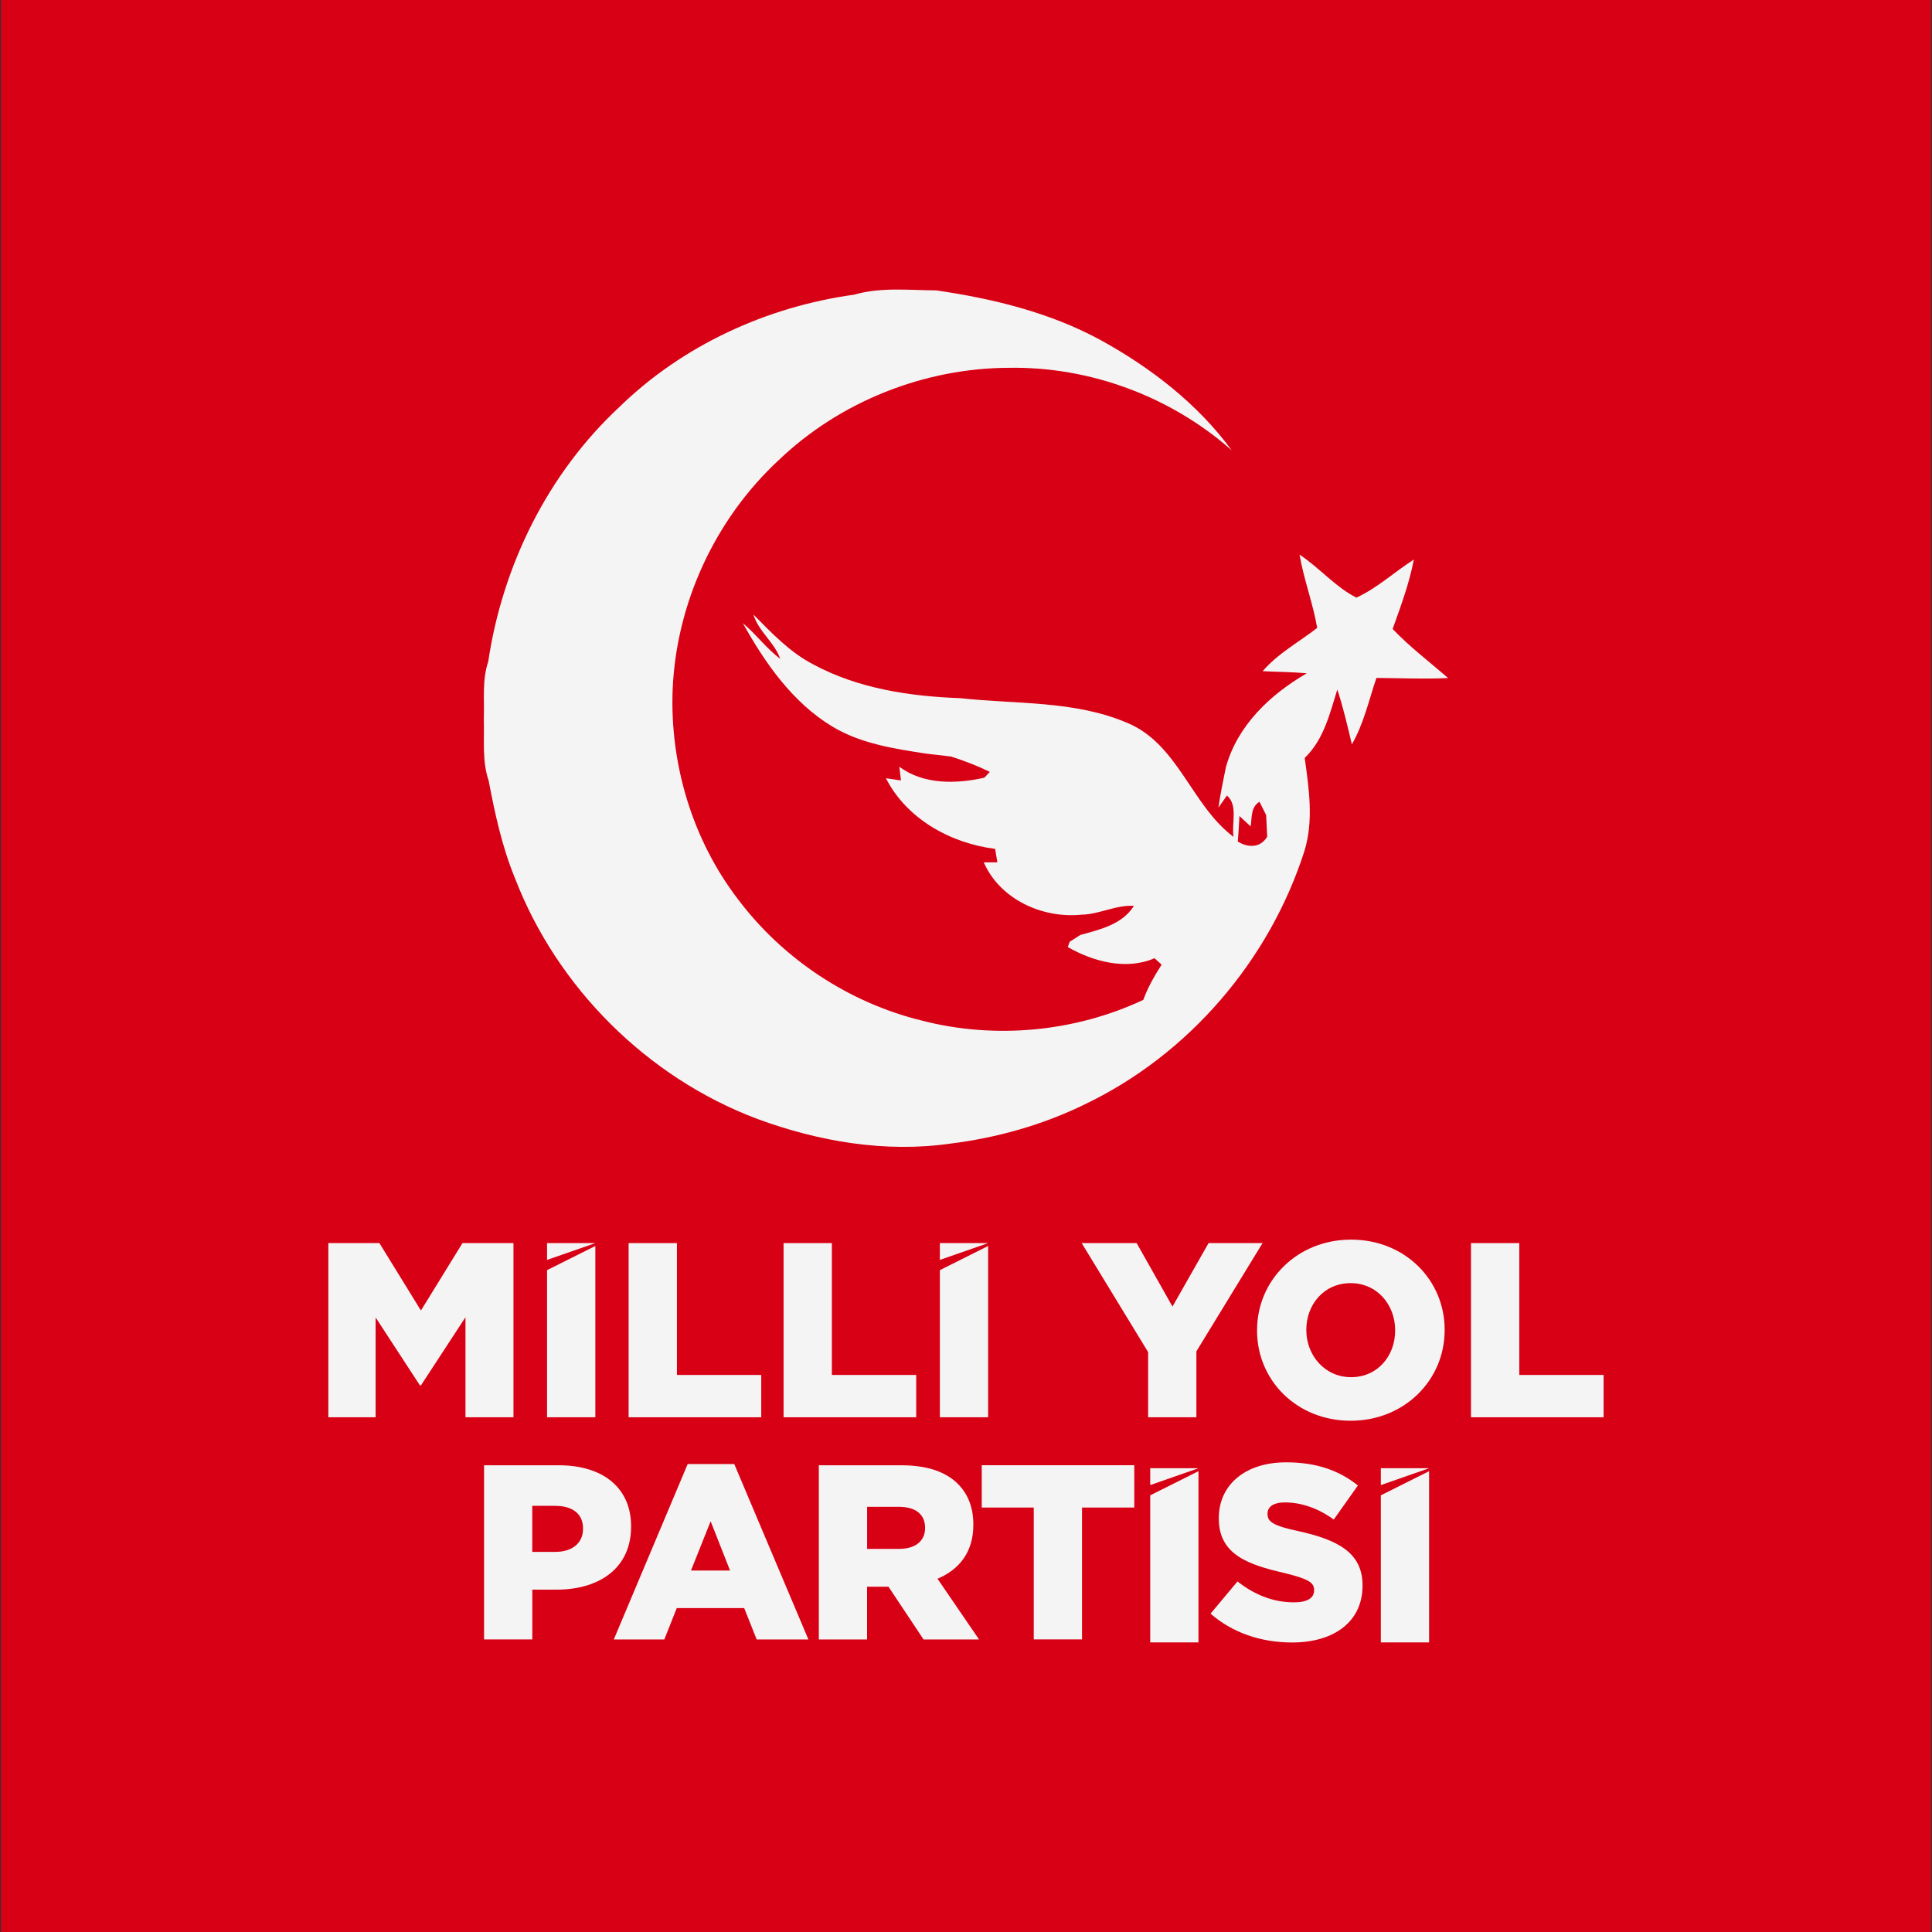 <?xml version="1.0" encoding="UTF-8"?><svg id="Layer_1" xmlns="http://www.w3.org/2000/svg" viewBox="0 0 400 400"><rect x="0" y="0" width="400" height="400" fill="#333333" stroke="none"/><defs><style>.cls-1{fill:#f4f4f4;}.cls-2{fill:#d80014;}</style></defs><rect class="cls-2" x=".18" y="0" width="399.63" height="400"/><path class="cls-1" d="m176.84,61.01c5.49-1.6,11.33-.92,16.98-.89,11.77,1.71,23.55,4.57,34.07,10.3,10.4,5.72,20.07,13.19,27.13,22.82-12.6-11.15-29.39-17.39-46.2-17.09-17.5.07-34.93,6.99-47.59,19.11-13.17,12.2-21.26,29.7-21.97,47.63-.57,15.4,4.14,31.04,13.54,43.3,9.32,12.38,22.96,21.41,38.01,25.1,15.17,3.93,31.73,2.38,45.9-4.28.93-2.59,2.32-4.98,3.79-7.29-.37-.33-1.1-1-1.47-1.33-5.82,2.53-12.64.73-17.95-2.31.09-.27.28-.82.38-1.09.55-.36,1.66-1.07,2.22-1.42,4.08-1.13,8.67-2.16,11.09-6.03-3.77-.21-7.18,1.78-10.92,1.84-8.06.8-16.83-3.19-20.17-10.84h2.81c-.11-.7-.35-2.09-.46-2.79-9.2-1.16-18.28-6.16-22.61-14.62.78.11,2.34.34,3.12.45-.09-.71-.26-2.14-.35-2.85,5,3.76,11.82,3.59,17.61,2.28l1.14-1.2c-2.6-1.27-5.3-2.3-8.04-3.18-1.72-.19-3.43-.39-5.14-.6-6.66-1.02-13.53-2.06-19.41-5.59-8.25-4.98-13.95-13.15-18.55-21.42,2.74,2.29,4.88,5.24,7.74,7.39-1.16-3.38-4.49-5.66-5.55-9.17,3.79,3.83,7.58,7.84,12.43,10.34,9.29,5,19.99,6.59,30.4,6.97,11.52,1.27,23.61.45,34.49,5.08,10.61,4.35,13.32,17.08,22.08,23.63-.45-2.78.99-6.51-1.36-8.56-.58.84-1.17,1.68-1.77,2.51.39-2.79.98-5.53,1.53-8.29,2.35-8.68,9.2-15.14,16.76-19.52-3.04-.28-6.09-.28-9.13-.44,3.15-3.68,7.5-6.01,11.29-8.96-.88-5.14-2.78-10.03-3.65-15.17,4.11,2.71,7.4,6.7,11.77,8.9,4.32-1.98,7.89-5.33,11.89-7.88-.94,4.93-2.7,9.65-4.39,14.37,3.53,3.71,7.63,6.81,11.49,10.16-4.95.24-9.9.01-14.85-.02-1.56,4.62-2.63,9.5-5.08,13.75-.91-3.81-1.79-7.63-3.01-11.35-1.56,5-2.82,10.39-6.75,14.16.87,6.39,1.88,12.95-.06,19.27-7.25,22.64-23.96,42.15-45.43,52.43-8.75,4.29-18.26,6.96-27.92,8.16-13.46,1.92-27.26-.45-39.93-5.12-22.76-8.56-41.45-27.18-50.18-49.86-2.66-6.47-4.14-13.33-5.44-20.17-1.4-4.1-.86-8.51-1-12.76.15-3.96-.39-8.06.91-11.88,2.96-19.92,12.35-38.95,27.14-52.71,13.11-12.79,30.54-20.78,48.62-23.27Zm82.09,110.09l-2.32-2.16c-.09,1.77-.2,3.54-.33,5.3,2.17,1.32,4.66,1.33,6.08-1.01-.08-1.5-.16-2.99-.22-4.48-.34-.68-1.03-2.06-1.38-2.75-1.85,1.1-1.53,3.3-1.83,5.1Z"/><polygon class="cls-1" points="285.89 303.98 285.89 307.47 295.88 303.98 285.89 303.98"/><polygon class="cls-1" points="285.89 340.04 295.88 340.04 295.88 304.59 285.89 309.59 285.89 340.04"/><polygon class="cls-1" points="238.14 303.98 238.14 307.47 248.13 303.98 238.14 303.98"/><polygon class="cls-1" points="238.14 340.04 248.13 340.04 248.13 304.59 238.14 309.59 238.14 340.04"/><polygon class="cls-1" points="194.59 257.37 194.59 260.85 204.58 257.37 194.59 257.37"/><polygon class="cls-1" points="194.59 293.43 204.58 293.43 204.58 257.97 194.59 262.97 194.59 293.43"/><path class="cls-1" d="m67.99,257.37h10.56l8.6,13.96,8.6-13.96h10.56v36.06h-9.94v-20.71l-9.22,14.11h-.21l-9.17-14.06v20.66h-9.79v-36.06Z"/><path class="cls-1" d="m130.16,257.37h9.99v27.3h17.46v8.76h-27.46v-36.06Z"/><path class="cls-1" d="m162.24,257.37h9.99v27.3h17.46v8.76h-27.46v-36.06Z"/><path class="cls-1" d="m237.7,279.93l-13.75-22.56h11.38l7.42,13.14,7.47-13.14h11.18l-13.7,22.41v13.65h-9.99v-13.5Z"/><path class="cls-1" d="m260.26,275.5v-.1c0-10.35,8.34-18.75,19.47-18.75s19.37,8.35,19.37,18.65v.1c0,10.35-8.34,18.75-19.47,18.75s-19.37-8.35-19.37-18.65Zm28.59,0v-.1c0-5.25-3.71-9.74-9.22-9.74s-9.17,4.43-9.17,9.63v.1c0,5.15,3.76,9.74,9.27,9.74s9.12-4.43,9.12-9.63Z"/><path class="cls-1" d="m304.56,257.37h9.99v27.3h17.46v8.76h-27.46v-36.06Z"/><path class="cls-1" d="m100.21,303.37h15.51c9.07,0,14.94,4.64,14.94,12.62v.1c0,8.55-6.54,13.03-15.45,13.03h-5v10.3h-9.99v-36.06Zm14.78,17.93c3.5,0,5.72-1.85,5.72-4.74v-.1c0-3.09-2.21-4.69-5.77-4.69h-4.74v9.53h4.79Z"/><path class="cls-1" d="m142.39,303.11h9.63l15.35,36.32h-10.71l-2.58-6.49h-13.96l-2.58,6.49h-10.46l15.3-36.32Zm8.76,22.05l-4.02-10.2-4.07,10.2h8.09Z"/><path class="cls-1" d="m169.53,303.37h17.05c5.56,0,9.32,1.44,11.75,3.86,2.11,2.11,3.19,4.95,3.19,8.4v.1c0,5.56-2.88,9.22-7.42,11.13l8.6,12.57h-11.49l-7.26-10.92h-4.43v10.92h-9.99v-36.06Zm16.64,17.31c3.35,0,5.36-1.65,5.36-4.28v-.1c0-2.88-2.11-4.33-5.41-4.33h-6.59v8.71h6.65Z"/><path class="cls-1" d="m214.03,312.12h-10.77v-8.76h31.58v8.76h-10.82v27.3h-9.99v-27.3Z"/><path class="cls-1" d="m250.65,334.07l5.56-6.65c3.66,2.88,7.57,4.33,11.69,4.33,2.73,0,4.17-.88,4.17-2.47v-.1c0-1.55-1.18-2.27-6.13-3.5-7.62-1.75-13.6-3.86-13.6-11.28v-.1c0-6.75,5.31-11.54,13.96-11.54,6.18,0,10.92,1.65,14.84,4.79l-5,7.06c-3.3-2.42-6.85-3.55-10.1-3.55-2.42,0-3.61.93-3.61,2.32v.1c0,1.6,1.24,2.42,6.28,3.5,8.24,1.8,13.39,4.48,13.39,11.23v.1c0,7.37-5.82,11.75-14.58,11.75-6.44,0-12.36-2.01-16.9-5.98Z"/><polygon class="cls-1" points="113.26 257.37 113.26 260.85 123.26 257.37 113.26 257.37"/><polygon class="cls-1" points="113.26 293.43 123.26 293.43 123.26 257.97 113.26 262.97 113.26 293.43"/></svg>
